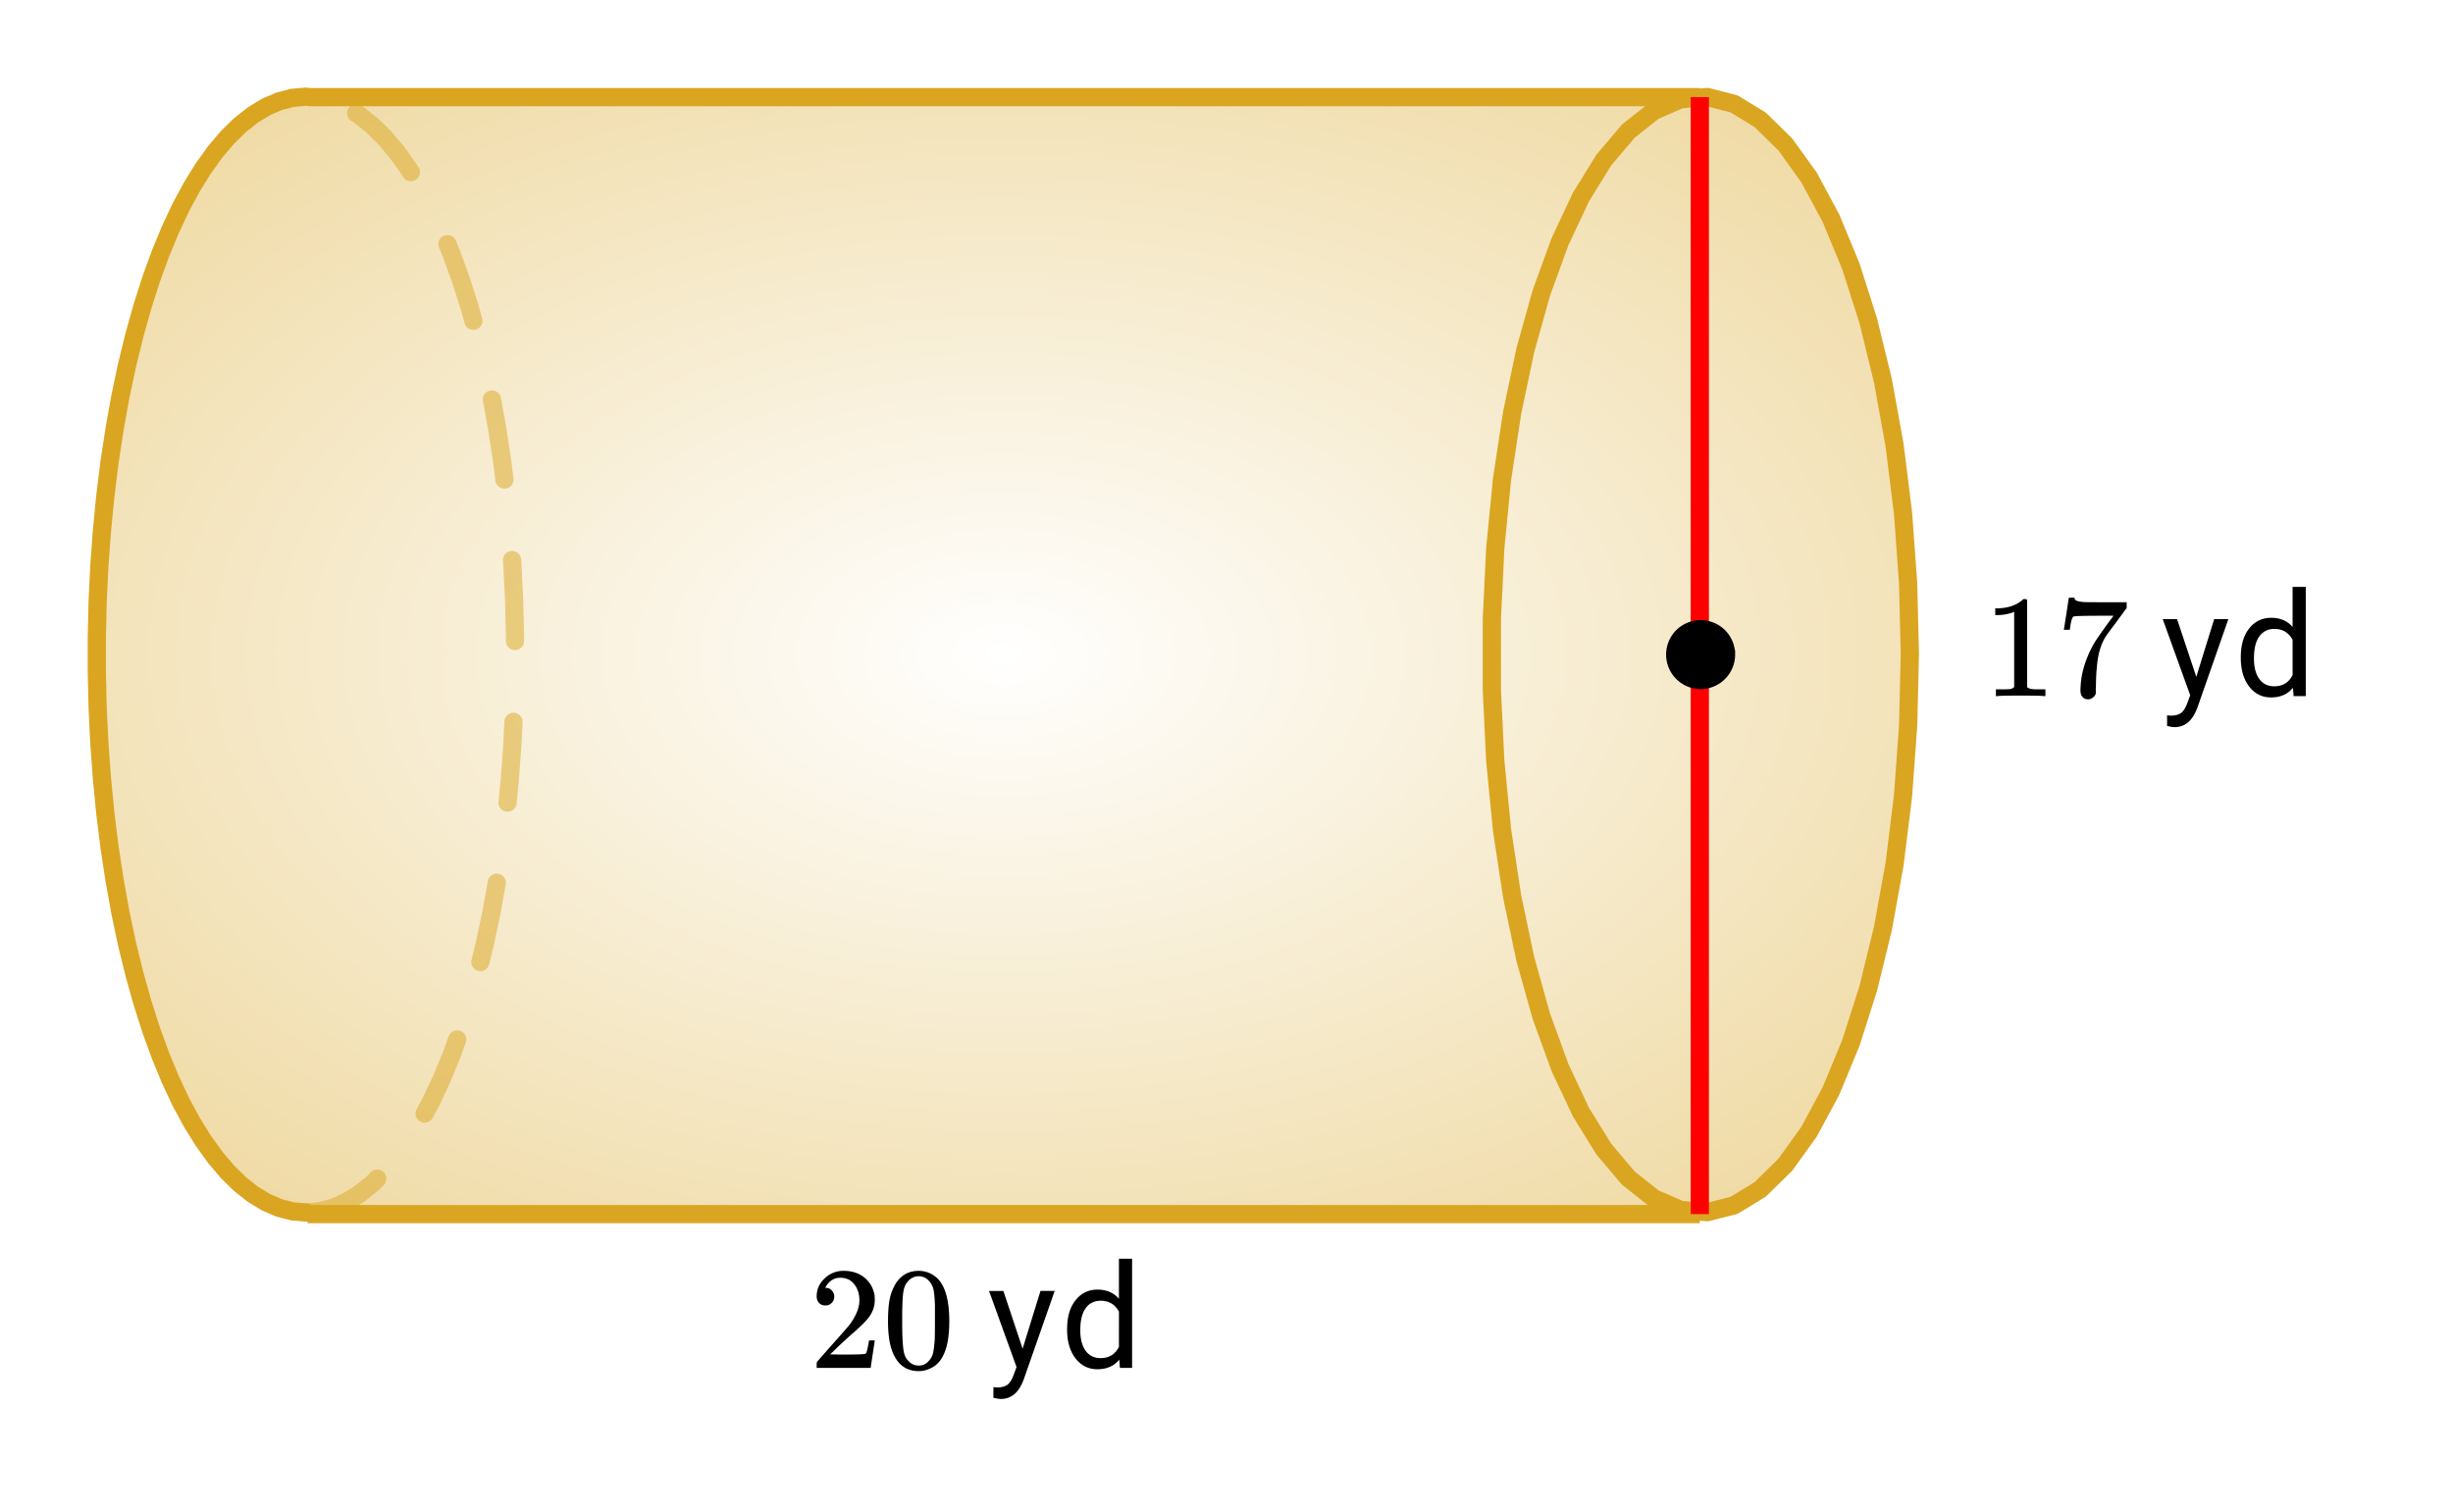 <svg xmlns="http://www.w3.org/2000/svg" xmlns:xlink="http://www.w3.org/1999/xlink" width="302.72" height="186.56" viewBox="0 0 227.04 139.92"><defs><symbol overflow="visible" id="e"><path d="M1.484-5.781c-.25 0-.449-.078-.593-.235a.872.872 0 0 1-.22-.609c0-.645.243-1.195.735-1.656a2.46 2.46 0 0 1 1.766-.703c.77 0 1.41.21 1.922.625.508.418.82.964.937 1.64.008.168.016.32.016.453 0 .524-.156 1.012-.469 1.47-.25.374-.758.89-1.516 1.546-.324.281-.777.695-1.359 1.234l-.781.766 1.016.016c1.414 0 2.164-.024 2.25-.079.039-.007.085-.101.14-.28.031-.095.094-.4.188-.923v-.03h.53v.03l-.374 2.47V0h-5v-.25c0-.188.008-.29.031-.313.008-.007.383-.437 1.125-1.28.977-1.095 1.61-1.813 1.89-2.157.602-.82.907-1.57.907-2.25 0-.594-.156-1.086-.469-1.484-.312-.407-.746-.61-1.297-.61-.523 0-.945.235-1.265.703-.024.032-.047.079-.078.141a.274.274 0 0 0-.047.078c0 .012.02.016.062.016a.68.68 0 0 1 .547.25.801.801 0 0 1 .219.562c0 .23-.078.422-.235.578a.76.76 0 0 1-.578.235zm0 0"/></symbol><symbol overflow="visible" id="f"><path d="M1.297-7.89c.5-.727 1.187-1.094 2.062-1.094.657 0 1.227.226 1.72.671.25.243.456.547.624.922.332.75.5 1.778.5 3.079 0 1.398-.195 2.46-.578 3.187-.25.523-.621.902-1.11 1.14a2.534 2.534 0 0 1-1.14.282c-1.031 0-1.79-.473-2.266-1.422-.386-.727-.578-1.79-.578-3.188 0-.832.051-1.519.156-2.062a4.48 4.48 0 0 1 .61-1.516zm3.031-.157a1.24 1.24 0 0 0-.953-.437c-.375 0-.7.148-.969.437-.199.211-.336.465-.406.766-.074.293-.121.797-.14 1.515 0 .063-.008.246-.016.547v.735c0 .855.008 1.453.031 1.796.031.637.082 1.09.156 1.36.07.273.207.508.406.703.25.273.563.406.938.406.363 0 .664-.133.906-.406.196-.195.332-.43.407-.703.07-.27.128-.723.171-1.36.008-.343.016-.94.016-1.796v-.735-.547c-.023-.718-.07-1.222-.14-1.515-.075-.301-.212-.555-.407-.766zm0 0"/></symbol><symbol overflow="visible" id="j"><path d="M5.61 0c-.157-.031-.872-.047-2.141-.047C2.207-.047 1.5-.03 1.344 0h-.157v-.625h.344c.52 0 .86-.008 1.016-.031.07-.008.18-.067.328-.172v-6.969c-.023 0-.059.016-.11.047a4.134 4.134 0 0 1-1.39.25h-.25v-.625h.25c.758-.02 1.39-.188 1.89-.5a2.46 2.46 0 0 0 .422-.313c.008-.03.063-.046.157-.046a.36.36 0 0 1 .234.078v8.078c.133.137.43.203.89.203h.798V0zm0 0"/></symbol><symbol overflow="visible" id="k"><path d="M.734-6.172C.742-6.192.82-6.68.97-7.64l.219-1.453c0-.008.085-.015.265-.015h.266v.046c0 .094.066.172.203.235.133.062.367.105.703.125.344.012 1.102.015 2.281.015h1.64v.532l-.921 1.25c-.137.187-.293.398-.469.625l-.39.531a7.378 7.378 0 0 0-.157.234c-.468.73-.746 1.704-.828 2.922-.043.375-.07.883-.078 1.516 0 .125-.008.258-.015.39v.438a.62.62 0 0 1-.266.375.674.674 0 0 1-.438.172.692.692 0 0 1-.53-.219c-.126-.144-.188-.351-.188-.625 0-.125.015-.379.046-.765.133-1.208.555-2.426 1.266-3.657.176-.281.55-.82 1.125-1.625l.625-.843h-1.25c-1.574 0-2.398.027-2.469.078-.043.023-.093.12-.156.296a3.92 3.92 0 0 0-.125.625c-.023.157-.039.247-.047.266v.031H.734zm0 0"/></symbol><symbol overflow="visible" id="h"><path d="M3.25-1.781l1.656-5.344H6.22L3.344 1.094c-.438 1.187-1.14 1.781-2.11 1.781L1 2.859l-.453-.093V1.78l.328.032c.414 0 .738-.086.969-.25.226-.168.422-.477.578-.922l.265-.72L.142-7.124h1.328zm0 0"/></symbol><symbol overflow="visible" id="i"><path d="M.625-3.625c0-1.094.254-1.969.766-2.625.52-.664 1.203-1 2.046-1 .833 0 1.493.281 1.985.844v-3.703H6.64V0H5.516l-.063-.766c-.48.594-1.156.891-2.031.891-.824 0-1.496-.332-2.016-1C.883-1.551.625-2.438.625-3.531zm1.219.14c0 .813.164 1.45.5 1.907.332.45.797.672 1.39.672.77 0 1.332-.344 1.688-1.031V-5.22c-.367-.664-.93-1-1.688-1-.593 0-1.058.23-1.39.688-.336.46-.5 1.14-.5 2.047zm0 0"/></symbol><clipPath id="a"><path d="M0 0h227v139.348H0zm0 0"/></clipPath><clipPath id="b"><path d="M8 8h169v105H8zm0 0"/></clipPath><clipPath id="c"><path d="M28.313 8.95h129.093l1.239.105 1.238.32 1.222.527 1.211.739 1.192.941 1.164 1.14 1.137 1.34 1.097 1.532 1.063 1.719 1.02 1.89.968 2.067.918 2.222.863 2.38.805 2.519.742 2.652.68 2.777.61 2.883.538 2.98.465 3.07.39 3.142.317 3.203.235 3.246.16 3.285.078 3.305v3.308l-.078 3.305-.16 3.281-.235 3.25-.316 3.2-.39 3.144-.466 3.066-.539 2.98-.61 2.887-.679 2.774-.742 2.652-.805 2.52-.863 2.379-.918 2.226-.969 2.063-1.02 1.894-1.062 1.715-1.097 1.531-1.137 1.34-1.164 1.145-1.192.941-1.21.735-1.223.53-1.238.317-1.239.106H28.312l-1.238-.106-1.238-.316-1.223-.531-1.21-.735-1.192-.941-1.164-1.145-1.133-1.34-1.102-1.53-1.062-1.716-1.02-1.894-.968-2.063-.918-2.226-.864-2.38-.804-2.519-.742-2.652-.68-2.774-.61-2.886-.535-2.98-.468-3.067-.391-3.145-.313-3.199-.238-3.25-.16-3.281-.078-3.305v-3.308l.078-3.305.16-3.285.239-3.246.312-3.203.39-3.141.47-3.07.535-2.98.609-2.884.68-2.777.742-2.652.804-2.52.864-2.379.918-2.222.968-2.067 1.02-1.89 1.063-1.72 1.101-1.53 1.133-1.34 1.164-1.141 1.191-.941 1.211-.739 1.223-.527 1.238-.32 1.238-.106"/></clipPath><radialGradient id="d" gradientUnits="userSpaceOnUse" cx=".5" cy=".5" fx=".5" fy=".5" r=".8" gradientTransform="matrix(167.799 0 0 103.273 8.96 8.95)"><stop offset="0" stop-color="#fff" stop-opacity=".502"/><stop offset=".004" stop-color="#fffefe" stop-opacity=".502"/><stop offset=".008" stop-color="#fffefd" stop-opacity=".502"/><stop offset=".012" stop-color="#fefefc" stop-opacity=".502"/><stop offset=".016" stop-color="#fefdfb" stop-opacity=".502"/><stop offset=".02" stop-color="#fefdfa" stop-opacity=".502"/><stop offset=".023" stop-color="#fefdf9" stop-opacity=".502"/><stop offset=".027" stop-color="#fefcf8" stop-opacity=".502"/><stop offset=".031" stop-color="#fefcf8" stop-opacity=".502"/><stop offset=".035" stop-color="#fefcf7" stop-opacity=".502"/><stop offset=".039" stop-color="#fdfbf6" stop-opacity=".502"/><stop offset=".043" stop-color="#fdfbf5" stop-opacity=".502"/><stop offset=".047" stop-color="#fdfbf4" stop-opacity=".502"/><stop offset=".051" stop-color="#fdfaf3" stop-opacity=".502"/><stop offset=".055" stop-color="#fdfaf2" stop-opacity=".502"/><stop offset=".059" stop-color="#fdfaf1" stop-opacity=".502"/><stop offset=".063" stop-color="#fdf9f1" stop-opacity=".502"/><stop offset=".066" stop-color="#fcf9f0" stop-opacity=".502"/><stop offset=".07" stop-color="#fcf8ef" stop-opacity=".502"/><stop offset=".074" stop-color="#fcf8ee" stop-opacity=".502"/><stop offset=".078" stop-color="#fcf8ed" stop-opacity=".502"/><stop offset=".082" stop-color="#fcf7ec" stop-opacity=".502"/><stop offset=".086" stop-color="#fcf7eb" stop-opacity=".502"/><stop offset=".09" stop-color="#fcf7eb" stop-opacity=".502"/><stop offset=".094" stop-color="#fbf6ea" stop-opacity=".502"/><stop offset=".098" stop-color="#fbf6e9" stop-opacity=".502"/><stop offset=".102" stop-color="#fbf6e8" stop-opacity=".502"/><stop offset=".105" stop-color="#fbf5e7" stop-opacity=".502"/><stop offset=".109" stop-color="#fbf5e6" stop-opacity=".502"/><stop offset=".113" stop-color="#fbf5e5" stop-opacity=".502"/><stop offset=".117" stop-color="#fbf4e4" stop-opacity=".502"/><stop offset=".121" stop-color="#faf4e4" stop-opacity=".502"/><stop offset=".125" stop-color="#faf4e3" stop-opacity=".502"/><stop offset=".129" stop-color="#faf3e2" stop-opacity=".502"/><stop offset=".133" stop-color="#faf3e1" stop-opacity=".502"/><stop offset=".137" stop-color="#faf3e0" stop-opacity=".502"/><stop offset=".141" stop-color="#faf2df" stop-opacity=".502"/><stop offset=".145" stop-color="#faf2de" stop-opacity=".502"/><stop offset=".148" stop-color="#f9f1dd" stop-opacity=".502"/><stop offset=".152" stop-color="#f9f1dd" stop-opacity=".502"/><stop offset=".156" stop-color="#f9f1dc" stop-opacity=".502"/><stop offset=".16" stop-color="#f9f0db" stop-opacity=".502"/><stop offset=".164" stop-color="#f9f0da" stop-opacity=".502"/><stop offset=".168" stop-color="#f9f0d9" stop-opacity=".502"/><stop offset=".172" stop-color="#f9efd8" stop-opacity=".502"/><stop offset=".176" stop-color="#f8efd7" stop-opacity=".502"/><stop offset=".18" stop-color="#f8efd6" stop-opacity=".502"/><stop offset=".184" stop-color="#f8eed6" stop-opacity=".502"/><stop offset=".188" stop-color="#f8eed5" stop-opacity=".502"/><stop offset=".191" stop-color="#f8eed4" stop-opacity=".502"/><stop offset=".195" stop-color="#f8edd3" stop-opacity=".502"/><stop offset=".199" stop-color="#f8edd2" stop-opacity=".502"/><stop offset=".203" stop-color="#f7edd1" stop-opacity=".502"/><stop offset=".207" stop-color="#f7ecd0" stop-opacity=".502"/><stop offset=".211" stop-color="#f7eccf" stop-opacity=".502"/><stop offset=".215" stop-color="#f7ebcf" stop-opacity=".502"/><stop offset=".219" stop-color="#f7ebce" stop-opacity=".502"/><stop offset=".223" stop-color="#f7ebcd" stop-opacity=".502"/><stop offset=".227" stop-color="#f7eacc" stop-opacity=".502"/><stop offset=".23" stop-color="#f6eacb" stop-opacity=".502"/><stop offset=".234" stop-color="#f6eaca" stop-opacity=".502"/><stop offset=".238" stop-color="#f6e9c9" stop-opacity=".502"/><stop offset=".242" stop-color="#f6e9c9" stop-opacity=".502"/><stop offset=".246" stop-color="#f6e9c8" stop-opacity=".502"/><stop offset=".25" stop-color="#f6e8c7" stop-opacity=".502"/><stop offset=".254" stop-color="#f6e8c6" stop-opacity=".502"/><stop offset=".258" stop-color="#f5e8c5" stop-opacity=".502"/><stop offset=".262" stop-color="#f5e7c4" stop-opacity=".502"/><stop offset=".266" stop-color="#f5e7c3" stop-opacity=".502"/><stop offset=".27" stop-color="#f5e7c2" stop-opacity=".502"/><stop offset=".273" stop-color="#f5e6c2" stop-opacity=".502"/><stop offset=".277" stop-color="#f5e6c1" stop-opacity=".502"/><stop offset=".281" stop-color="#f5e6c0" stop-opacity=".502"/><stop offset=".285" stop-color="#f4e5bf" stop-opacity=".502"/><stop offset=".289" stop-color="#f4e5be" stop-opacity=".502"/><stop offset=".293" stop-color="#f4e4bd" stop-opacity=".502"/><stop offset=".297" stop-color="#f4e4bc" stop-opacity=".502"/><stop offset=".301" stop-color="#f4e4bb" stop-opacity=".502"/><stop offset=".305" stop-color="#f4e3bb" stop-opacity=".502"/><stop offset=".309" stop-color="#f4e3ba" stop-opacity=".502"/><stop offset=".313" stop-color="#f3e3b9" stop-opacity=".502"/><stop offset=".316" stop-color="#f3e2b8" stop-opacity=".502"/><stop offset=".32" stop-color="#f3e2b7" stop-opacity=".502"/><stop offset=".324" stop-color="#f3e2b6" stop-opacity=".502"/><stop offset=".328" stop-color="#f3e1b5" stop-opacity=".502"/><stop offset=".332" stop-color="#f3e1b4" stop-opacity=".502"/><stop offset=".336" stop-color="#f3e1b4" stop-opacity=".502"/><stop offset=".34" stop-color="#f2e0b3" stop-opacity=".502"/><stop offset=".344" stop-color="#f2e0b2" stop-opacity=".502"/><stop offset=".348" stop-color="#f2e0b1" stop-opacity=".502"/><stop offset=".352" stop-color="#f2dfb0" stop-opacity=".502"/><stop offset=".355" stop-color="#f2dfaf" stop-opacity=".502"/><stop offset=".359" stop-color="#f2deae" stop-opacity=".502"/><stop offset=".363" stop-color="#f1deae" stop-opacity=".502"/><stop offset=".367" stop-color="#f1dead" stop-opacity=".502"/><stop offset=".371" stop-color="#f1ddac" stop-opacity=".502"/><stop offset=".375" stop-color="#f1ddab" stop-opacity=".502"/><stop offset=".379" stop-color="#f1ddaa" stop-opacity=".502"/><stop offset=".383" stop-color="#f1dca9" stop-opacity=".502"/><stop offset=".387" stop-color="#f1dca8" stop-opacity=".502"/><stop offset=".391" stop-color="#f0dca7" stop-opacity=".502"/><stop offset=".395" stop-color="#f0dba7" stop-opacity=".502"/><stop offset=".398" stop-color="#f0dba6" stop-opacity=".502"/><stop offset=".402" stop-color="#f0dba5" stop-opacity=".502"/><stop offset=".406" stop-color="#f0daa4" stop-opacity=".502"/><stop offset=".41" stop-color="#f0daa3" stop-opacity=".502"/><stop offset=".414" stop-color="#f0daa2" stop-opacity=".502"/><stop offset=".418" stop-color="#efd9a1" stop-opacity=".502"/><stop offset=".422" stop-color="#efd9a0" stop-opacity=".502"/><stop offset=".426" stop-color="#efd8a0" stop-opacity=".502"/><stop offset=".43" stop-color="#efd89f" stop-opacity=".502"/><stop offset=".434" stop-color="#efd89e" stop-opacity=".502"/><stop offset=".438" stop-color="#efd79d" stop-opacity=".502"/><stop offset=".441" stop-color="#efd79c" stop-opacity=".502"/><stop offset=".445" stop-color="#eed79b" stop-opacity=".502"/><stop offset=".449" stop-color="#eed69a" stop-opacity=".502"/><stop offset=".453" stop-color="#eed699" stop-opacity=".502"/><stop offset=".457" stop-color="#eed699" stop-opacity=".502"/><stop offset=".461" stop-color="#eed598" stop-opacity=".502"/><stop offset=".465" stop-color="#eed597" stop-opacity=".502"/><stop offset=".469" stop-color="#eed596" stop-opacity=".502"/><stop offset=".473" stop-color="#edd495" stop-opacity=".502"/><stop offset=".477" stop-color="#edd494" stop-opacity=".502"/><stop offset=".48" stop-color="#edd493" stop-opacity=".502"/><stop offset=".484" stop-color="#edd392" stop-opacity=".502"/><stop offset=".488" stop-color="#edd392" stop-opacity=".502"/><stop offset=".492" stop-color="#edd391" stop-opacity=".502"/><stop offset=".496" stop-color="#edd290" stop-opacity=".502"/><stop offset=".5" stop-color="#ecd28f" stop-opacity=".502"/><stop offset=".504" stop-color="#ecd18e" stop-opacity=".502"/><stop offset=".508" stop-color="#ecd18d" stop-opacity=".502"/><stop offset=".512" stop-color="#ecd18c" stop-opacity=".502"/><stop offset=".516" stop-color="#ecd08c" stop-opacity=".502"/><stop offset=".52" stop-color="#ecd08b" stop-opacity=".502"/><stop offset=".523" stop-color="#ecd08a" stop-opacity=".502"/><stop offset=".527" stop-color="#ebcf89" stop-opacity=".502"/><stop offset=".531" stop-color="#ebcf88" stop-opacity=".502"/><stop offset=".535" stop-color="#ebcf87" stop-opacity=".502"/><stop offset=".539" stop-color="#ebce86" stop-opacity=".502"/><stop offset=".543" stop-color="#ebce85" stop-opacity=".502"/><stop offset=".547" stop-color="#ebce85" stop-opacity=".502"/><stop offset=".551" stop-color="#ebcd84" stop-opacity=".502"/><stop offset=".555" stop-color="#eacd83" stop-opacity=".502"/><stop offset=".559" stop-color="#eacd82" stop-opacity=".502"/><stop offset=".563" stop-color="#eacc81" stop-opacity=".502"/><stop offset=".566" stop-color="#eacc80" stop-opacity=".502"/><stop offset=".57" stop-color="#eacb7f" stop-opacity=".502"/><stop offset=".574" stop-color="#eacb7e" stop-opacity=".502"/><stop offset=".578" stop-color="#eacb7e" stop-opacity=".502"/><stop offset=".582" stop-color="#e9ca7d" stop-opacity=".502"/><stop offset=".586" stop-color="#e9ca7c" stop-opacity=".502"/><stop offset=".59" stop-color="#e9ca7b" stop-opacity=".502"/><stop offset=".594" stop-color="#e9c97a" stop-opacity=".502"/><stop offset=".598" stop-color="#e9c979" stop-opacity=".502"/><stop offset=".602" stop-color="#e9c978" stop-opacity=".502"/><stop offset=".605" stop-color="#e9c877" stop-opacity=".502"/><stop offset=".609" stop-color="#e8c877" stop-opacity=".502"/><stop offset=".613" stop-color="#e8c876" stop-opacity=".502"/><stop offset=".617" stop-color="#e8c775" stop-opacity=".502"/><stop offset=".621" stop-color="#e8c774" stop-opacity=".502"/><stop offset=".625" stop-color="#e8c773" stop-opacity=".502"/><stop offset=".629" stop-color="#e8c672" stop-opacity=".502"/><stop offset=".633" stop-color="#e8c671" stop-opacity=".502"/><stop offset=".637" stop-color="#e7c670" stop-opacity=".502"/><stop offset=".641" stop-color="#e7c570" stop-opacity=".502"/><stop offset=".645" stop-color="#e7c56f" stop-opacity=".502"/><stop offset=".648" stop-color="#e7c46e" stop-opacity=".502"/><stop offset=".652" stop-color="#e7c46d" stop-opacity=".502"/><stop offset=".656" stop-color="#e7c46c" stop-opacity=".502"/><stop offset=".66" stop-color="#e7c36b" stop-opacity=".502"/><stop offset=".664" stop-color="#e6c36a" stop-opacity=".502"/><stop offset=".668" stop-color="#e6c36a" stop-opacity=".502"/><stop offset=".672" stop-color="#e6c269" stop-opacity=".502"/><stop offset=".676" stop-color="#e6c268" stop-opacity=".502"/><stop offset=".68" stop-color="#e6c267" stop-opacity=".502"/><stop offset=".684" stop-color="#e6c166" stop-opacity=".502"/><stop offset=".688" stop-color="#e6c165" stop-opacity=".502"/><stop offset=".691" stop-color="#e5c164" stop-opacity=".502"/><stop offset=".695" stop-color="#e5c063" stop-opacity=".502"/><stop offset=".699" stop-color="#e5c063" stop-opacity=".502"/><stop offset=".703" stop-color="#e5c062" stop-opacity=".502"/><stop offset=".707" stop-color="#e5bf61" stop-opacity=".502"/><stop offset=".711" stop-color="#e5bf60" stop-opacity=".502"/><stop offset=".715" stop-color="#e4be5f" stop-opacity=".502"/><stop offset=".719" stop-color="#e4be5e" stop-opacity=".502"/><stop offset=".723" stop-color="#e4be5d" stop-opacity=".502"/><stop offset=".727" stop-color="#e4bd5c" stop-opacity=".502"/><stop offset=".73" stop-color="#e4bd5c" stop-opacity=".502"/><stop offset=".734" stop-color="#e4bd5b" stop-opacity=".502"/><stop offset=".738" stop-color="#e4bc5a" stop-opacity=".502"/><stop offset=".742" stop-color="#e3bc59" stop-opacity=".502"/><stop offset=".746" stop-color="#e3bc58" stop-opacity=".502"/><stop offset=".75" stop-color="#e3bb57" stop-opacity=".502"/><stop offset=".754" stop-color="#e3bb56" stop-opacity=".502"/><stop offset=".758" stop-color="#e3bb55" stop-opacity=".502"/><stop offset=".762" stop-color="#e3ba55" stop-opacity=".502"/><stop offset=".766" stop-color="#e3ba54" stop-opacity=".502"/><stop offset=".77" stop-color="#e2ba53" stop-opacity=".502"/><stop offset=".773" stop-color="#e2b952" stop-opacity=".502"/><stop offset=".777" stop-color="#e2b951" stop-opacity=".502"/><stop offset=".781" stop-color="#e2b850" stop-opacity=".502"/><stop offset=".785" stop-color="#e2b84f" stop-opacity=".502"/><stop offset=".789" stop-color="#e2b84f" stop-opacity=".502"/><stop offset=".793" stop-color="#e2b74e" stop-opacity=".502"/><stop offset=".797" stop-color="#e1b74d" stop-opacity=".502"/><stop offset=".801" stop-color="#e1b74c" stop-opacity=".502"/><stop offset=".805" stop-color="#e1b64b" stop-opacity=".502"/><stop offset=".809" stop-color="#e1b64a" stop-opacity=".502"/><stop offset=".813" stop-color="#e1b649" stop-opacity=".502"/><stop offset=".816" stop-color="#e1b548" stop-opacity=".502"/><stop offset=".82" stop-color="#e1b548" stop-opacity=".502"/><stop offset=".824" stop-color="#e0b547" stop-opacity=".502"/><stop offset=".828" stop-color="#e0b446" stop-opacity=".502"/><stop offset=".832" stop-color="#e0b445" stop-opacity=".502"/><stop offset=".836" stop-color="#e0b444" stop-opacity=".502"/><stop offset=".84" stop-color="#e0b343" stop-opacity=".502"/><stop offset=".844" stop-color="#e0b342" stop-opacity=".502"/><stop offset=".848" stop-color="#e0b341" stop-opacity=".502"/><stop offset=".852" stop-color="#dfb241" stop-opacity=".502"/><stop offset=".855" stop-color="#dfb240" stop-opacity=".502"/><stop offset=".859" stop-color="#dfb13f" stop-opacity=".502"/><stop offset=".863" stop-color="#dfb13e" stop-opacity=".502"/><stop offset=".867" stop-color="#dfb13d" stop-opacity=".502"/><stop offset=".871" stop-color="#dfb03c" stop-opacity=".502"/><stop offset=".875" stop-color="#dfb03b" stop-opacity=".502"/><stop offset=".879" stop-color="#deb03a" stop-opacity=".502"/><stop offset=".883" stop-color="#deaf3a" stop-opacity=".502"/><stop offset=".887" stop-color="#deaf39" stop-opacity=".502"/><stop offset=".891" stop-color="#deaf38" stop-opacity=".502"/><stop offset=".895" stop-color="#deae37" stop-opacity=".502"/><stop offset=".898" stop-color="#deae36" stop-opacity=".502"/><stop offset=".902" stop-color="#deae35" stop-opacity=".502"/><stop offset=".906" stop-color="#ddad34" stop-opacity=".502"/><stop offset=".91" stop-color="#ddad33" stop-opacity=".502"/><stop offset=".914" stop-color="#ddad33" stop-opacity=".502"/><stop offset=".918" stop-color="#ddac32" stop-opacity=".502"/><stop offset=".922" stop-color="#ddac31" stop-opacity=".502"/><stop offset=".926" stop-color="#ddab30" stop-opacity=".502"/><stop offset=".93" stop-color="#ddab2f" stop-opacity=".502"/><stop offset=".934" stop-color="#dcab2e" stop-opacity=".502"/><stop offset=".938" stop-color="#dcaa2d" stop-opacity=".502"/><stop offset=".941" stop-color="#dcaa2d" stop-opacity=".502"/><stop offset=".945" stop-color="#dcaa2c" stop-opacity=".502"/><stop offset=".949" stop-color="#dca92b" stop-opacity=".502"/><stop offset=".953" stop-color="#dca92a" stop-opacity=".502"/><stop offset=".957" stop-color="#dca929" stop-opacity=".502"/><stop offset=".961" stop-color="#dba828" stop-opacity=".502"/><stop offset=".965" stop-color="#dba827" stop-opacity=".502"/><stop offset=".969" stop-color="#dba826" stop-opacity=".502"/><stop offset=".973" stop-color="#dba726" stop-opacity=".502"/><stop offset=".977" stop-color="#dba725" stop-opacity=".502"/><stop offset=".98" stop-color="#dba724" stop-opacity=".502"/><stop offset=".984" stop-color="#dba623" stop-opacity=".502"/><stop offset=".988" stop-color="#daa622" stop-opacity=".502"/><stop offset=".992" stop-color="#daa621" stop-opacity=".502"/><stop offset=".996" stop-color="#daa520" stop-opacity=".502"/><stop offset="1" stop-color="#daa520" stop-opacity=".502"/></radialGradient></defs><g clip-path="url(#a)" fill="#fff"><path d="M0 0h227v140.094H0zm0 0"/><path d="M0 0h227.75v140.094H0zm0 0"/></g><g clip-path="url(#b)"><g clip-path="url(#c)"><path d="M8.96 8.95v103.273h167.798V8.949zm0 0" fill="url(#d)"/></g></g><path d="M176.77 60.586l-.16-6.602-.473-6.496-.781-6.277-1.079-5.965-1.355-5.543-1.606-5.039-1.84-4.45-2.035-3.784-2.199-3.059-2.328-2.285-2.418-1.473-2.469-.636-2.48.21-2.45 1.06-2.378 1.882-2.27 2.676-2.12 3.43-1.942 4.128-1.727 4.75-1.484 5.305-1.215 5.766-.934 6.132-.629 6.399-.316 6.562v6.618l.316 6.562.63 6.402.933 6.133 1.215 5.766 1.484 5.3 1.727 4.755 1.941 4.125 2.121 3.43 2.27 2.679 2.379 1.883 2.449 1.054 2.48.211 2.47-.632 2.417-1.473 2.328-2.285 2.2-3.063 2.035-3.785 1.84-4.45 1.605-5.034 1.355-5.547 1.079-5.961.78-6.281.473-6.493.16-6.605" fill="none" stroke-width="1.686" stroke-linecap="round" stroke-linejoin="round" stroke="#daa520"/><path d="M28.242 111.383l1.242-.106.07.84-.21-.816 1.238-.317.207.817-.332-.778 1.227-.527.332.774-.438-.72 1.211-.734.438.72-.524-.661 1.192-.941.52.66-.59-.602.503-.492a.795.795 0 0 1 .598-.242c.23.004.43.086.594.254.16.164.242.363.238.597 0 .23-.086.43-.25.594l-.5.492-.07.059-1.188.941c-.027.02-.055.043-.086.059l-1.21.738a.667.667 0 0 1-.106.055l-1.223.527c-.043.016-.082.031-.125.043l-1.234.317a.88.88 0 0 1-.141.023l-1.238.106a.808.808 0 0 1-.617-.196.814.814 0 0 1-.297-.57.824.824 0 0 1 .195-.617.83.83 0 0 1 .574-.297zm10.32-8.715l.59-1.098.743.399-.762-.36.969-2.062.765.36-.781-.325.922-2.223.777.32-.793-.288.531-1.461a.81.81 0 0 1 .438-.477.805.805 0 0 1 .644-.027.797.797 0 0 1 .473.433c.102.211.11.426.031.645l-.53 1.465a.117.117 0 0 1-.017.031l-.917 2.227c-.004.011-.012.023-.016.039l-.969 2.062-.023.04-.59 1.097a.806.806 0 0 1-.5.41.799.799 0 0 1-.64-.066.808.808 0 0 1-.41-.5.817.817 0 0 1 .066-.641zm5.079-13.824l.414-1.688.816.2-.824-.176.61-2.883.823.172-.828-.149.5-2.761a.808.808 0 0 1 .348-.543.82.82 0 0 1 .629-.137c.23.043.41.16.543.351.133.188.18.399.137.63l-.496 2.761c-.004.008-.004.016-.008.024l-.606 2.882c-.004.012-.004.02-.008.028l-.41 1.687a.823.823 0 0 1-.383.52.812.812 0 0 1-.636.101.813.813 0 0 1-.52-.383.812.812 0 0 1-.101-.636zm2.496-14.64l.215-2.208.84.082-.84-.062.238-3.25.84.062-.844-.039.098-2.016a.818.818 0 0 1 .277-.582.81.81 0 0 1 .605-.218.82.82 0 0 1 .586.277.807.807 0 0 1 .215.605l-.097 2.012v.024l-.239 3.246v.023l-.218 2.207a.804.804 0 0 1-.301.57.816.816 0 0 1-.621.188.814.814 0 0 1-.567-.305.807.807 0 0 1-.187-.617zm.687-14.88v-.39h.844l-.844.02-.078-3.306.844-.02-.844.04-.16-3.281.844-.043-.84.062-.04-.504a.816.816 0 0 1 .204-.613.808.808 0 0 1 .578-.289c.23-.016.434.05.613.203.176.152.27.344.29.574l.035.508v.02l.16 3.28v.024l.082 3.301V59.324a.814.814 0 0 1-.246.598.82.82 0 0 1-.598.246.814.814 0 0 1-.598-.246.814.814 0 0 1-.246-.598zm-.972-14.836l-.204-1.629.836-.105-.832.125-.465-3.066.833-.13-.829.153-.488-2.703a.81.81 0 0 1 .137-.633.827.827 0 0 1 .543-.348c.23-.039.437.004.629.137a.827.827 0 0 1 .351.543l.489 2.703c0 .008 0 .016.003.024l.465 3.066c0 .008 0 .016.004.023l.203 1.63a.836.836 0 0 1-.172.624.812.812 0 0 1-.562.317.81.81 0 0 1-.621-.172.815.815 0 0 1-.32-.559zm-2.848-14.57l-.363-1.3.812-.227-.805.257-.804-2.52.804-.257-.793.29-.863-2.38.793-.289-.777.324-.371-.894a.804.804 0 0 1 0-.645.82.82 0 0 1 .457-.457.82.82 0 0 1 .644.004.803.803 0 0 1 .457.453l.367.895a.139.139 0 0 1 .016.035l.863 2.375a.27.27 0 0 0 .012.031l.805 2.524c0 .008.004.02.008.027l.363 1.3a.818.818 0 0 1-.078.641.803.803 0 0 1-.508.399.818.818 0 0 1-.64-.078.803.803 0 0 1-.4-.508zm-5.695-13.54l-.211-.339.718-.445-.683.492-1.102-1.531.684-.492-.64.546-1.138-1.34.645-.546-.594.601-1.164-1.14.59-.602-.52.66-1.19-.941.523-.66-.438.718-.262-.156a.825.825 0 0 1-.379-.523.81.81 0 0 1 .098-.637.811.811 0 0 1 .524-.379.81.81 0 0 1 .636.098l.258.156c.031.02.059.039.086.059l1.188.945a.466.466 0 0 1 .07.058l1.164 1.141.05.059 1.137 1.34c.016.015.028.035.04.05l1.101 1.532a.357.357 0 0 1 .031.05l.211.336c.121.2.156.41.106.637a.811.811 0 0 1-.38.523c-.198.125-.41.16-.636.106a.82.82 0 0 1-.523-.375zm0 0" fill="#daa520" fill-opacity=".502"/><path d="M28.313 8.95l-1.239.105-1.238.32-1.223.527-1.21.739-1.192.941-1.164 1.14-1.133 1.34-1.101 1.532-1.063 1.719-1.02 1.89-.968 2.067-.918 2.222-.864 2.38-.804 2.519-.742 2.652-.68 2.777-.61 2.883-.535 2.98-.468 3.07-.391 3.142-.312 3.203-.239 3.246-.16 3.285-.078 3.305v3.308l.078 3.305.16 3.281.239 3.25.312 3.2.39 3.144.47 3.066.535 2.98.609 2.887.68 2.774.742 2.652.804 2.52.864 2.379.918 2.226.968 2.063 1.02 1.894 1.063 1.715 1.101 1.531 1.133 1.34 1.164 1.145 1.191.941 1.211.735 1.223.53 1.238.317 1.239.106" fill="none" stroke-width="1.686" stroke-linecap="round" stroke-linejoin="round" stroke="#daa520"/><path d="M157.328 8.988H28.468M157.328 112.375H28.468" fill="none" stroke-width="1.686" stroke="#daa520"/><path d="M157.328 8.988v103.387" fill="none" stroke-width="1.686" stroke="red"/><path d="M160.176 60.586a2.757 2.757 0 0 1-.813 1.96c-.257.263-.558.462-.898.602a2.757 2.757 0 0 1-3.02-.602 2.757 2.757 0 0 1-.602-3.02 2.748 2.748 0 0 1 1.5-1.499 2.757 2.757 0 0 1 2.122 0 2.74 2.74 0 0 1 1.5 1.5c.14.34.21.692.21 1.059zm0 0" stroke-width=".843" stroke="#000"/><use xlink:href="#e" x="74.917" y="126.611"/><use xlink:href="#f" x="81.66" y="126.611"/><use xlink:href="#g" x="88.403" y="126.611"/><use xlink:href="#h" x="91.399" y="126.611"/><use xlink:href="#i" x="98.142" y="126.611"/><use xlink:href="#j" x="183.548" y="64.429"/><use xlink:href="#k" x="190.29" y="64.429"/><use xlink:href="#g" x="197.033" y="64.429"/><use xlink:href="#h" x="200.03" y="64.429"/><use xlink:href="#i" x="206.772" y="64.429"/></svg>